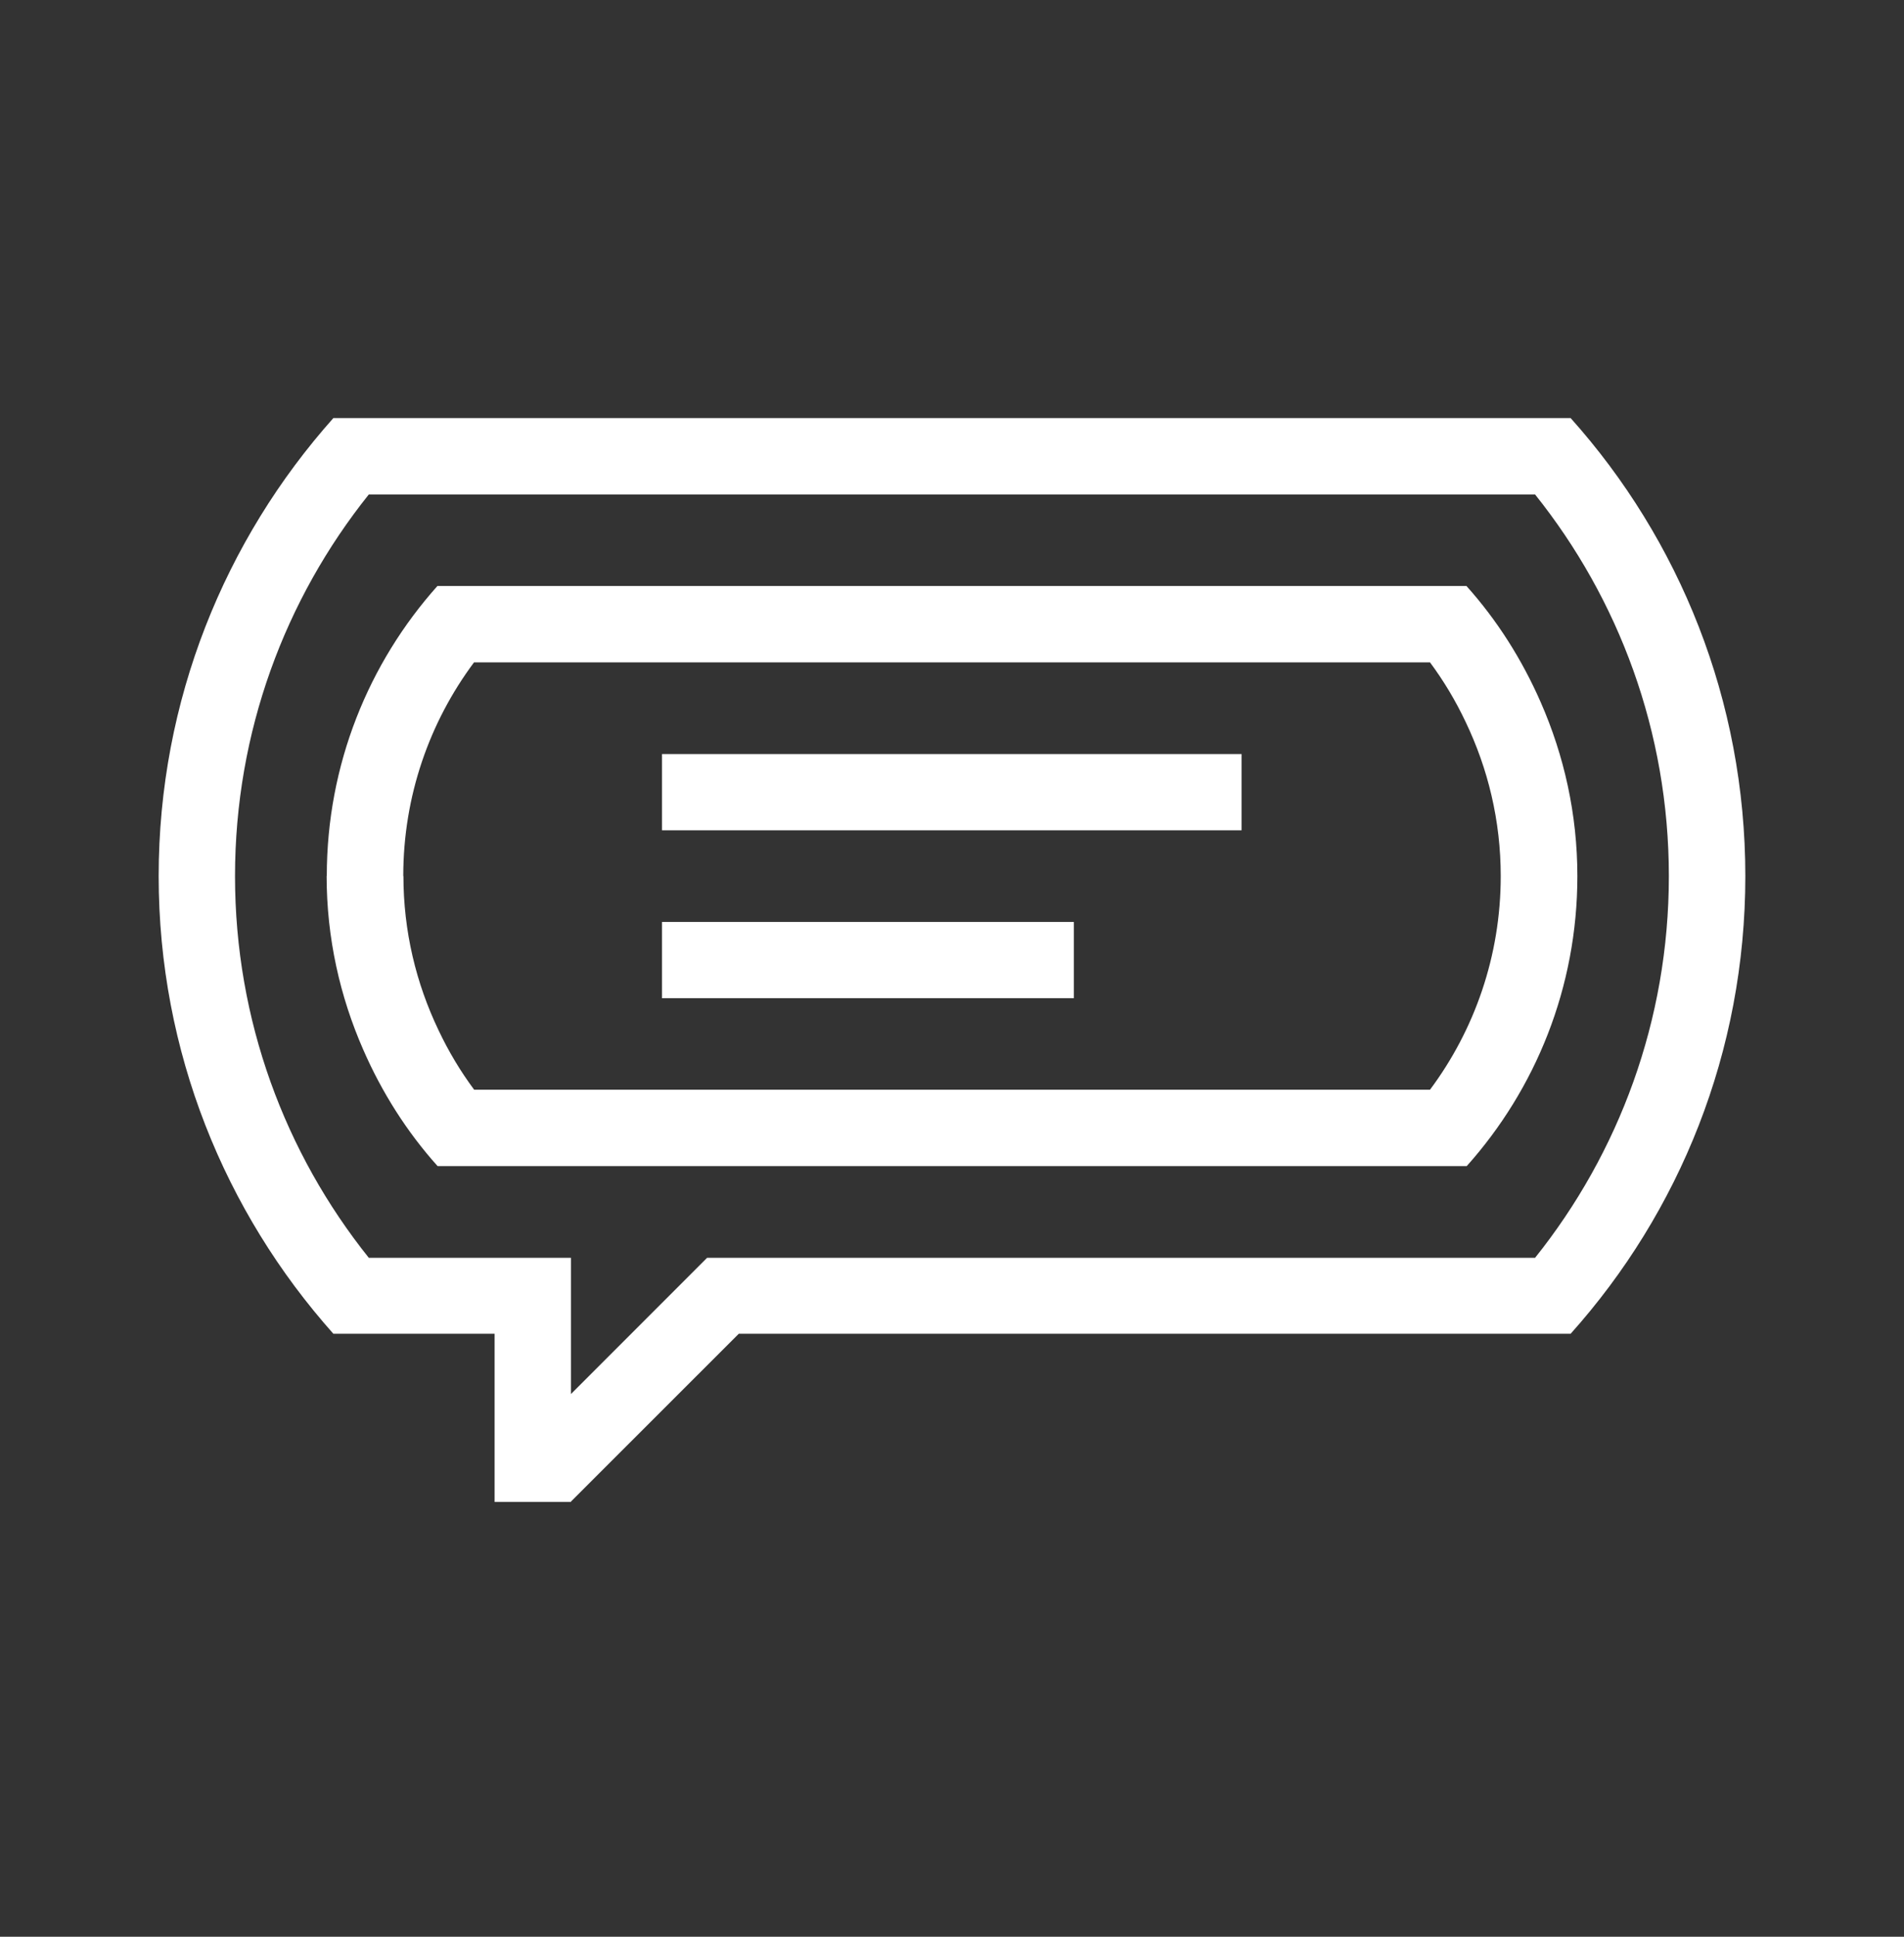 <?xml version="1.0" encoding="UTF-8"?> <svg xmlns="http://www.w3.org/2000/svg" width="60" height="61" viewBox="0 0 60 61" fill="none"><rect x="0" y="0" width="60" height="61" fill="#333333" stroke="none"/><path d="M10.293 27.59C10.293 29.541 10.713 31.391 11.45 33.069C12.037 34.411 12.823 35.651 13.79 36.728H46.22C48.387 34.305 49.707 31.104 49.707 27.595C49.707 25.643 49.288 23.794 48.551 22.116C47.963 20.774 47.178 19.533 46.211 18.456H13.785C11.618 20.88 10.298 24.081 10.298 27.59H10.293ZM12.708 27.59C12.708 25.069 13.538 22.738 14.938 20.862H45.063C45.496 21.445 45.871 22.072 46.184 22.734C46.891 24.209 47.292 25.851 47.292 27.595C47.292 30.115 46.462 32.446 45.063 34.322H14.942C14.509 33.74 14.134 33.113 13.821 32.451C13.114 30.976 12.713 29.334 12.713 27.59H12.708Z" fill="white"></path><path d="M5 27.595C5 33.135 7.093 38.181 10.505 42.008H15.586V47.306H17.992V47.293L23.281 42.008H49.495C52.921 38.181 55 33.135 55 27.595C55 22.054 52.921 16.995 49.495 13.168H10.505C7.093 16.995 5 22.05 5 27.595ZM7.406 27.595C7.406 23.048 8.986 18.867 11.622 15.574H48.374C51.009 18.867 52.59 23.048 52.59 27.595C52.59 32.142 51.009 36.322 48.374 39.616H22.283L17.992 43.907V39.616H11.622C8.986 36.322 7.406 32.142 7.406 27.595Z" fill="white"></path><path d="M39.125 23.75H20.862V26.151H39.125V23.75Z" fill="white"></path><path d="M33.841 29.038H20.862V31.44H33.841V29.038Z" fill="white"></path></svg> 